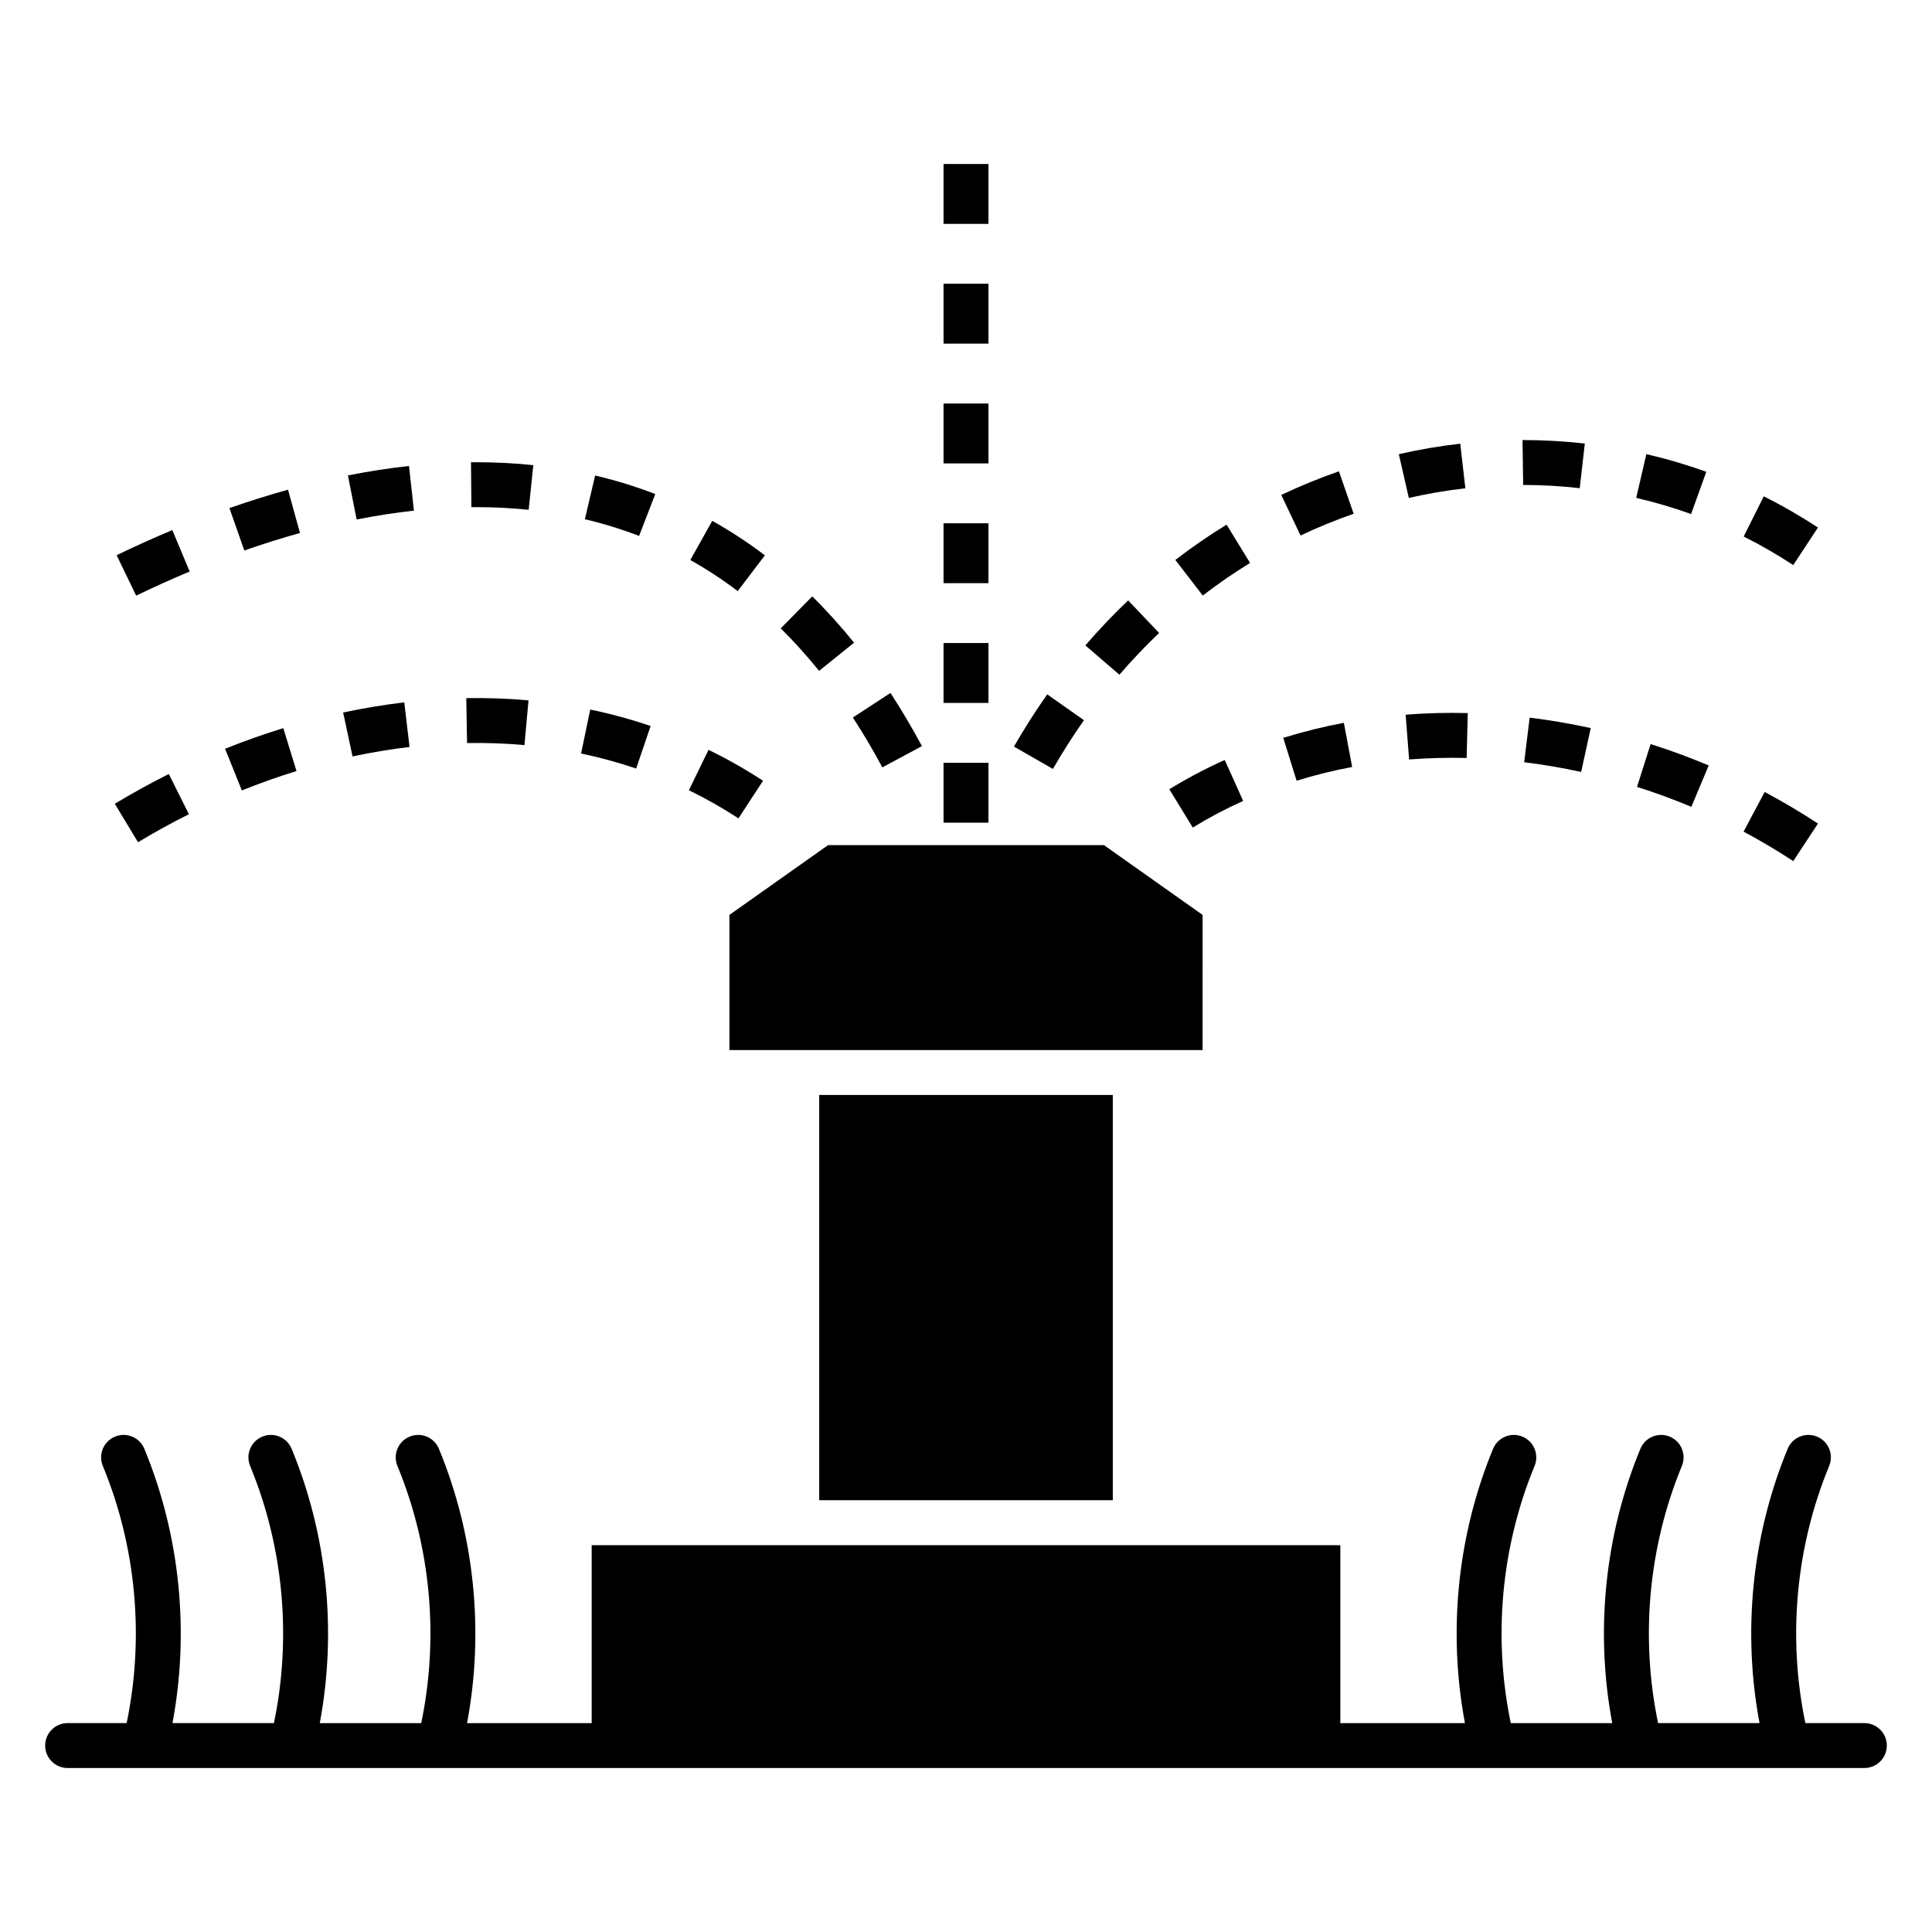 <?xml version="1.0" encoding="UTF-8"?>
<!-- Uploaded to: SVG Repo, www.svgrepo.com, Generator: SVG Repo Mixer Tools -->
<svg fill="#000000" width="800px" height="800px" version="1.1" viewBox="144 144 512 512" xmlns="http://www.w3.org/2000/svg">
 <g>
  <path d="m180.58 367.2-6.16-10.188c4.625-2.797 9.445-5.453 14.32-7.887l5.32 10.648c-4.59 2.293-9.125 4.793-13.48 7.426zm159.12-6.328c-4.219-2.754-8.645-5.266-13.141-7.453l5.211-10.703c4.949 2.41 9.805 5.164 14.441 8.191zm-131.61-7.398-4.438-11.043c5.078-2.039 10.266-3.879 15.426-5.465l3.5 11.375c-4.844 1.488-9.723 3.215-14.488 5.133zm104.5-5.805c-4.731-1.605-9.641-2.949-14.598-3.981l2.43-11.652c5.434 1.129 10.812 2.598 16 4.363zm-75.16-3.203-2.492-11.641c5.391-1.152 10.844-2.059 16.199-2.691l1.395 11.82c-4.988 0.59-10.066 1.434-15.102 2.512zm45.555-3.008c-4.988-0.453-10.121-0.633-15.211-0.543l-0.207-11.902c5.519-0.098 11.082 0.102 16.496 0.594z"/>
  <path d="m619.23 372.2c-4.231-2.781-8.664-5.41-13.168-7.809l5.594-10.508c4.832 2.57 9.586 5.387 14.121 8.375zm-159.13-8.891-6.223-10.148c4.688-2.875 9.633-5.488 14.688-7.762l4.883 10.852c-4.598 2.07-9.09 4.445-13.348 7.059zm132.12-5.488c-4.688-1.969-9.527-3.746-14.391-5.289l3.602-11.344c5.203 1.648 10.383 3.555 15.398 5.66zm-104.61-6.918-3.535-11.367c5.203-1.613 10.609-2.957 16.062-3.981l2.195 11.699c-5.004 0.938-9.957 2.168-14.723 3.648zm75.41-2.328c-5.004-1.094-10.082-1.965-15.094-2.578l1.445-11.812c5.383 0.656 10.832 1.59 16.191 2.762zm-45.59-3.309-0.922-11.867c5.391-0.422 10.945-0.57 16.469-0.426l-0.301 11.898c-5.109-0.121-10.254 0.004-15.246 0.395z"/>
  <path d="m377.83 347.36c-2.481-4.617-5.106-9.062-7.812-13.215l9.969-6.504c2.891 4.434 5.695 9.172 8.332 14.086zm-16.766-25.574c-3.227-4.008-6.648-7.793-10.164-11.258l8.352-8.48c3.84 3.781 7.57 7.91 11.082 12.277zm-180.98-19.934-5.176-10.719c4.91-2.375 9.875-4.609 14.758-6.652l4.598 10.98c-4.691 1.961-9.461 4.109-14.18 6.391zm159.42-1.203c-4.008-3.043-8.238-5.812-12.566-8.234l5.816-10.387c4.805 2.691 9.5 5.766 13.945 9.145zm-130.76-10.762-3.941-11.234c5.219-1.832 10.438-3.473 15.52-4.875l3.176 11.469c-4.816 1.34-9.785 2.898-14.754 4.641zm104.62-3.856c-4.617-1.781-9.449-3.273-14.367-4.434l2.723-11.582c5.449 1.277 10.809 2.934 15.934 4.914zm-74.852-4.359-2.312-11.68c5.453-1.078 10.895-1.922 16.191-2.5l1.301 11.832c-4.957 0.543-10.066 1.336-15.18 2.348zm45.59-2.57c-4.488-0.469-9.133-0.703-13.816-0.703l-1.367 0.004-0.098-11.902 1.461-0.004c5.094 0 10.156 0.262 15.051 0.77z"/>
  <path d="m423.03 347.78-10.32-5.93c2.734-4.758 5.699-9.41 8.816-13.84l9.734 6.852c-2.902 4.129-5.676 8.473-8.23 12.918zm17.625-24.977-9.023-7.762c3.582-4.168 7.398-8.18 11.34-11.926l8.203 8.625c-3.652 3.481-7.191 7.199-10.52 11.062zm22.09-20.977-7.266-9.43c4.352-3.352 8.922-6.504 13.578-9.359l6.227 10.145c-4.297 2.633-8.516 5.547-12.539 8.645zm156.48-8.074c-4.207-2.766-8.625-5.316-13.129-7.57l5.324-10.645c4.93 2.465 9.758 5.246 14.355 8.273zm-130.57-7.832-5.102-10.758c4.977-2.359 10.113-4.465 15.277-6.258l3.906 11.246c-4.758 1.652-9.496 3.594-14.082 5.769zm103.5-5.695c-4.731-1.703-9.629-3.144-14.543-4.281l2.688-11.594c5.371 1.242 10.719 2.82 15.887 4.68zm-74.801-4.266-2.652-11.602c5.356-1.223 10.832-2.156 16.281-2.777l1.352 11.824c-5.019 0.566-10.059 1.426-14.98 2.555zm45.297-2.59c-4.953-0.559-9.996-0.848-14.996-0.848l-0.172-11.902c5.617 0 11.117 0.312 16.508 0.918z"/>
  <path d="m405.95 362.02h-11.902v-15.871h11.902zm0-31.738h-11.902v-15.871h11.902zm0-31.738h-11.902v-15.871h11.902zm0-31.738h-11.902v-15.871h11.902zm0-31.742h-11.902v-15.871h11.902zm0-31.734h-11.902v-15.871h11.902z"/>
  <path d="m361.1 434.18h77.805v107.39h-77.805z"/>
  <path d="m462.7 386.46-26.145-18.496h-73.105l-26.145 18.496v35.816h125.39z"/>
  <path d="m638.08 600.64h-15.641c-4.715-22.629-2.578-46.637 6.312-68.148 1.254-3.039-0.188-6.519-3.227-7.773-3.027-1.258-6.519 0.188-7.773 3.227-9.48 22.934-12.012 48.461-7.457 72.695h-26.887c-4.715-22.629-2.578-46.637 6.309-68.148 1.254-3.039-0.188-6.519-3.227-7.773-3.035-1.258-6.519 0.188-7.773 3.227-9.477 22.934-12.008 48.461-7.457 72.695h-26.887c-4.719-22.629-2.582-46.637 6.309-68.148 1.254-3.039-0.188-6.519-3.227-7.773-3.039-1.258-6.519 0.188-7.773 3.227-9.48 22.938-12.008 48.465-7.457 72.695h-33.023v-47.16h-198.4v47.16h-33.023c4.551-24.23 2.023-49.754-7.457-72.695-1.254-3.039-4.731-4.488-7.773-3.227-3.039 1.254-4.484 4.734-3.227 7.773 8.891 21.516 11.027 45.523 6.309 68.148h-26.887c4.551-24.234 2.023-49.758-7.457-72.695-1.25-3.039-4.734-4.488-7.773-3.227-3.039 1.254-4.484 4.734-3.227 7.773 8.887 21.512 11.027 45.52 6.309 68.148h-26.887c4.551-24.234 2.019-49.758-7.457-72.695-1.25-3.039-4.742-4.488-7.773-3.227-3.039 1.254-4.484 4.734-3.227 7.773 8.891 21.512 11.027 45.52 6.312 68.148h-15.645c-3.285 0-5.953 2.664-5.953 5.953 0 3.285 2.664 5.949 5.953 5.949h476.16c3.285 0 5.953-2.664 5.953-5.953-0.004-3.285-2.668-5.949-5.957-5.949z"/>
 </g>
</svg>